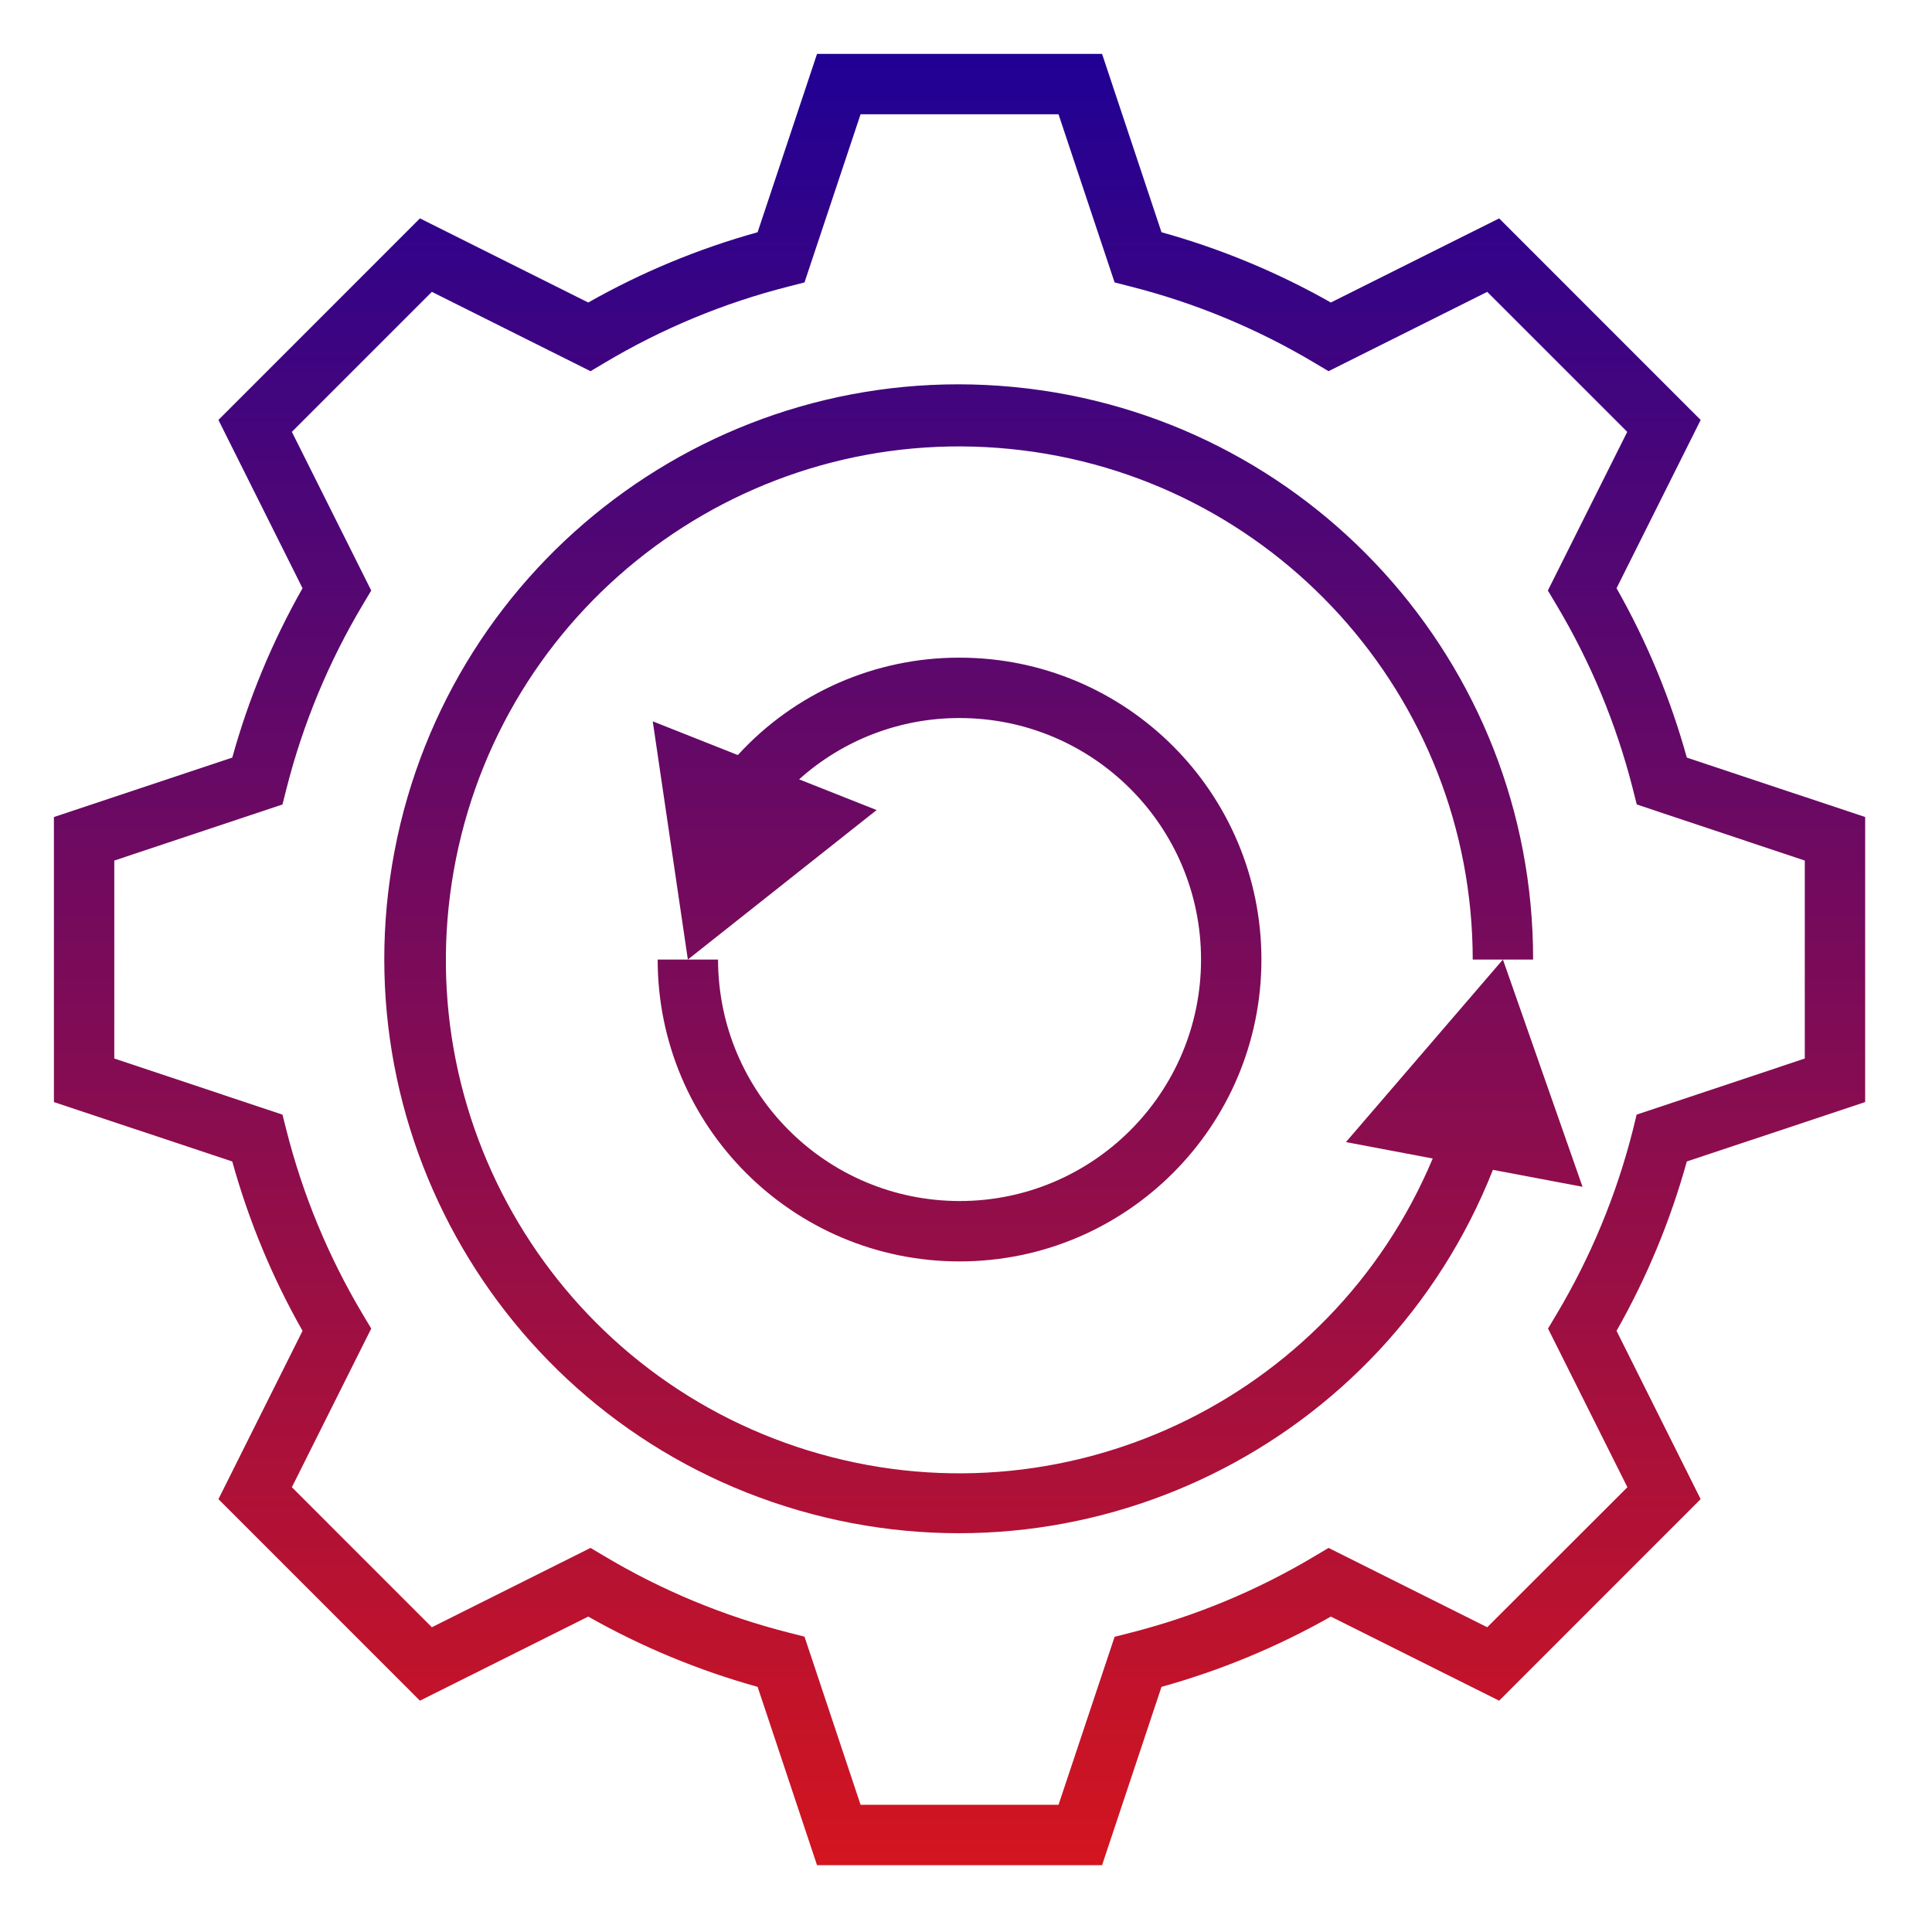 <svg width="128" height="128" viewBox="0 0 128 128" fill="none" xmlns="http://www.w3.org/2000/svg">
<path d="M123.572 73.015V54.13L111.756 50.193C110.67 46.275 109.107 42.507 107.1 38.972L112.674 27.824L99.322 14.469L88.172 20.042C84.637 18.038 80.868 16.475 76.952 15.387L73.015 3.572H54.13L50.193 15.387C46.277 16.475 42.508 18.038 38.972 20.042L27.822 14.469L14.471 27.822L20.044 38.972C18.038 42.507 16.475 46.275 15.389 50.193L3.572 54.13V73.015L15.389 76.952C16.475 80.869 18.038 84.638 20.044 88.172L14.471 99.322L27.822 112.675L38.972 107.103C42.509 109.107 46.277 110.67 50.194 111.759L54.13 123.572H73.015L76.952 111.759C80.868 110.67 84.637 109.107 88.172 107.103L99.321 112.675L112.672 99.322L107.1 88.172C109.107 84.637 110.67 80.868 111.756 76.95L123.572 73.015ZM108.172 74.907C107.085 79.187 105.384 83.287 103.122 87.08L102.561 88.021L107.819 98.533L98.533 107.809L88.021 102.553L87.08 103.112C83.287 105.378 79.186 107.082 74.905 108.172L73.845 108.443L70.13 119.572H57.015L53.3 108.433L52.24 108.162C47.959 107.075 43.858 105.374 40.065 103.112L39.124 102.553L28.612 107.809L19.337 98.533L24.595 88.021L24.033 87.08C21.771 83.287 20.069 79.187 18.983 74.907L18.714 73.847L7.572 70.13V57.015L18.714 53.298L18.983 52.238C20.069 47.959 21.771 43.858 24.033 40.065L24.595 39.124L19.337 28.612L28.612 19.337L39.124 24.592L40.065 24.033C43.858 21.771 47.959 20.069 52.24 18.983L53.3 18.712L57.015 7.572H70.13L73.845 18.712L74.905 18.983C79.186 20.069 83.287 21.771 87.08 24.033L88.021 24.592L98.533 19.337L107.809 28.612L102.55 39.124L103.112 40.065C105.378 43.857 107.082 47.957 108.172 52.238L108.44 53.298L119.572 57.015V70.13L108.431 73.847L108.172 74.907Z" fill="url(#paint0_linear_14756_1877)"/>
<path d="M101.572 63.572C101.6 43.936 86.682 27.503 67.134 25.637C47.587 23.771 29.83 37.085 26.142 56.372C22.455 75.66 34.048 94.587 52.905 100.063C71.763 105.54 91.69 95.769 98.909 77.506L104.847 78.628L99.572 63.572H101.572ZM89.172 75.666L94.922 76.754C88.159 92.87 70.284 101.237 53.577 96.109C36.868 90.978 26.767 74.022 30.212 56.888C33.657 39.754 49.525 28.018 66.917 29.744C84.308 31.47 97.563 46.095 97.572 63.572H99.572L89.172 75.666Z" fill="url(#paint1_linear_14756_1877)"/>
<path d="M63.572 43.572C57.987 43.558 52.652 45.9 48.884 50.025L43.246 47.79L45.572 63.572H43.572C43.572 74.618 52.527 83.572 63.572 83.572C74.618 83.572 83.572 74.618 83.572 63.572C83.572 52.527 74.618 43.572 63.572 43.572ZM63.572 79.572C54.74 79.563 47.582 72.405 47.572 63.572H45.572L58.077 53.668L52.944 51.634C55.862 49.012 59.65 47.565 63.572 47.572C72.409 47.572 79.572 54.736 79.572 63.572C79.572 72.409 72.409 79.572 63.572 79.572Z" fill="url(#paint2_linear_14756_1877)"/>
<defs>
<linearGradient id="paint0_linear_14756_1877" x1="63.572" y1="3.572" x2="63.572" y2="123.572" gradientUnits="userSpaceOnUse">
<stop stop-color="#200194"/>
<stop offset="1" stop-color="#D3151F"/>
</linearGradient>
<linearGradient id="paint1_linear_14756_1877" x1="63.572" y1="3.572" x2="63.572" y2="123.572" gradientUnits="userSpaceOnUse">
<stop stop-color="#200194"/>
<stop offset="1" stop-color="#D3151F"/>
</linearGradient>
<linearGradient id="paint2_linear_14756_1877" x1="63.572" y1="3.572" x2="63.572" y2="123.572" gradientUnits="userSpaceOnUse">
<stop stop-color="#200194"/>
<stop offset="1" stop-color="#D3151F"/>
</linearGradient>
</defs>
</svg>
